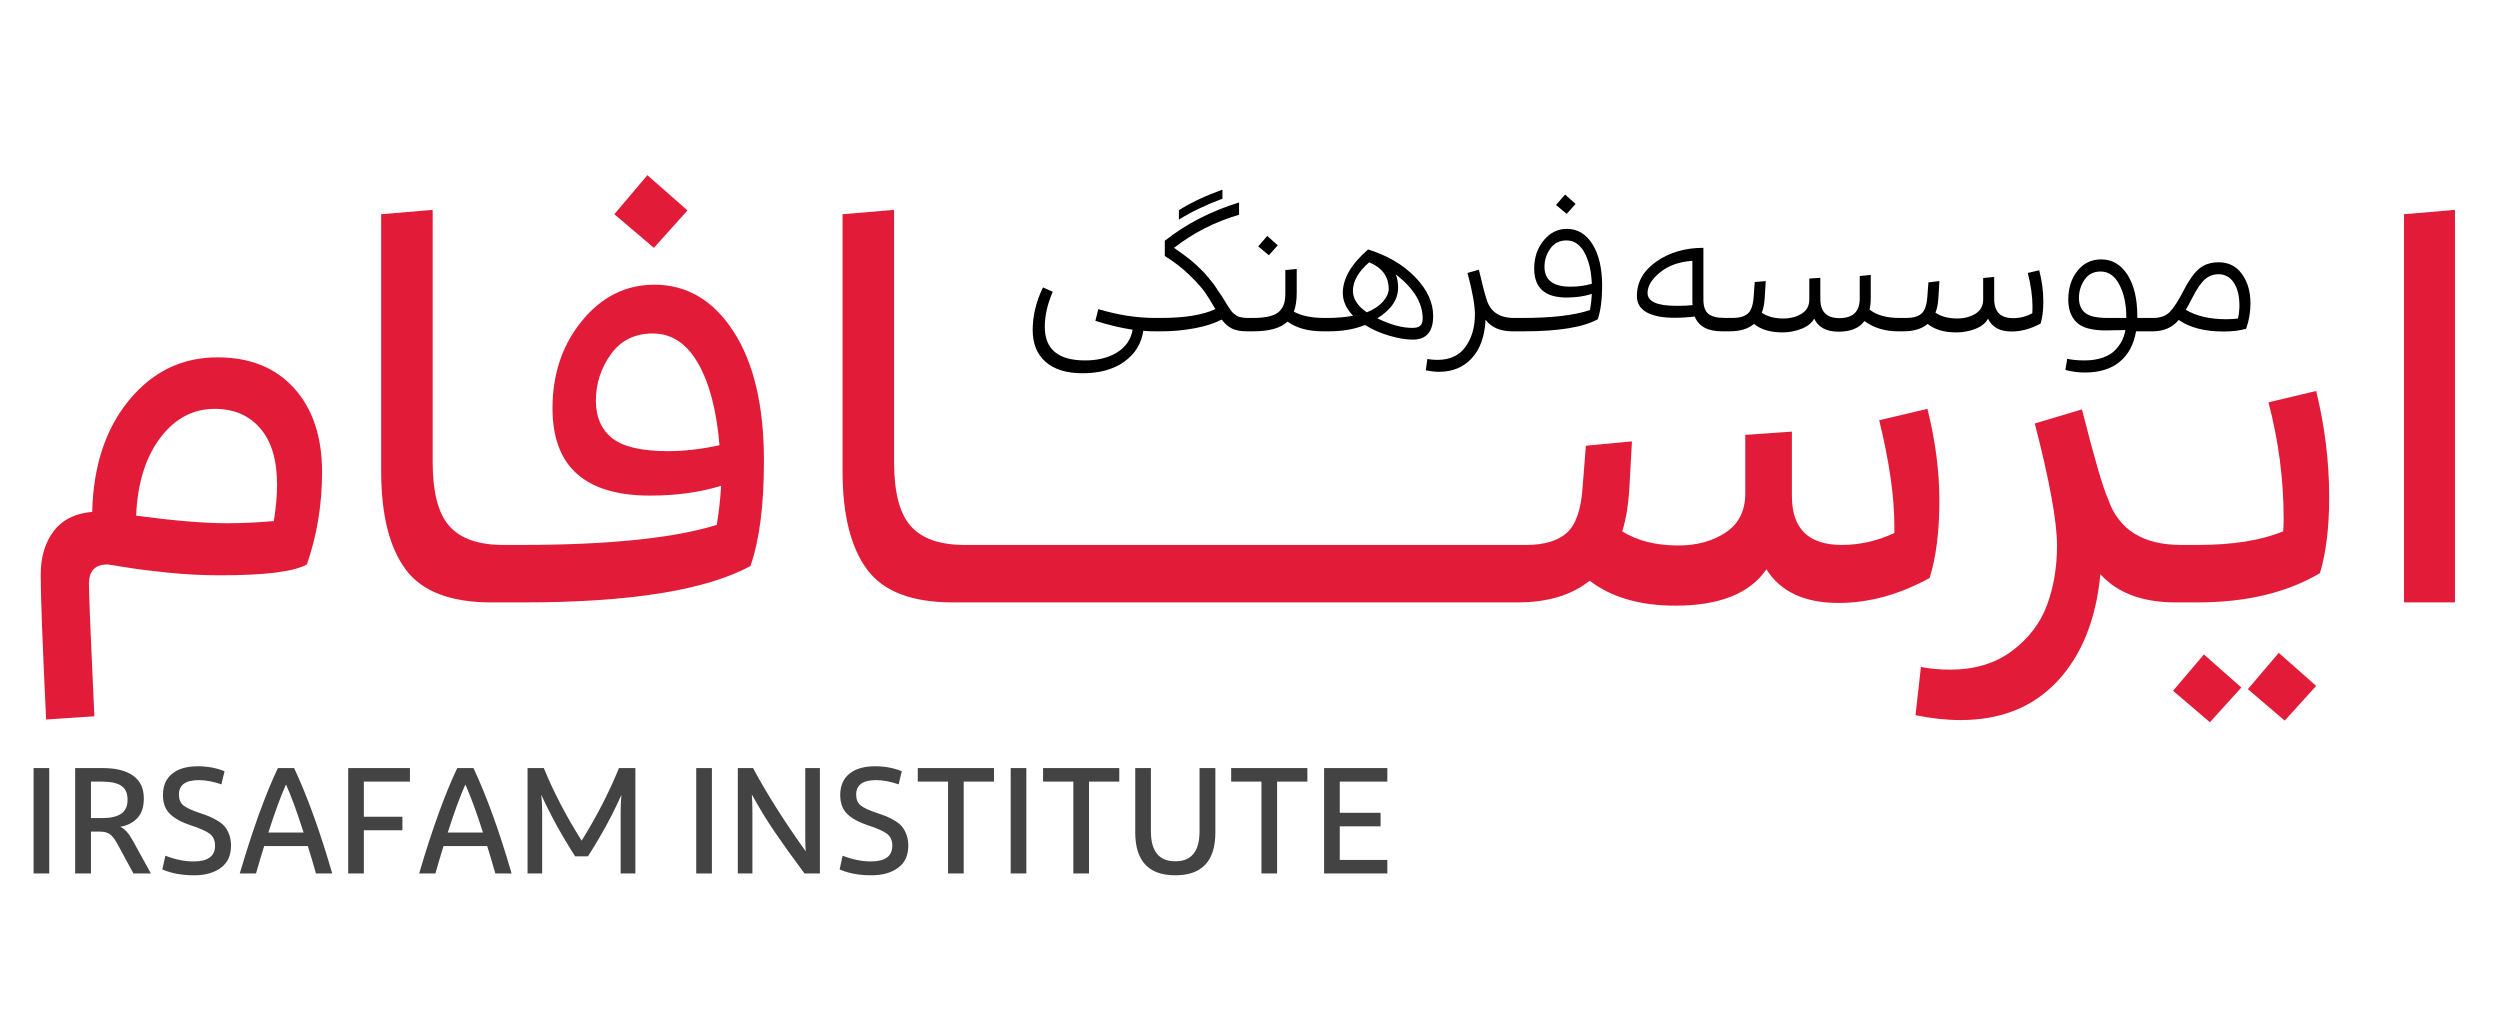 <svg xmlns="http://www.w3.org/2000/svg" viewBox="0 0 83 34">
  <g fill="none" transform="translate(0 6)">
    <path fill="#E21C38" d="M81.505,14 L79.813,14 L79.813,1.112 L81.505,0.968 L81.505,14 Z M72.883,14 C72.739,14 72.622,13.907 72.532,13.721 C72.442,13.535 72.397,13.31 72.397,13.046 C72.397,12.782 72.442,12.557 72.532,12.371 C72.622,12.185 72.739,12.092 72.883,12.092 L72.973,12.092 C74.125,12.092 75.067,11.942 75.799,11.642 C75.811,11.546 75.817,11.408 75.817,11.228 C75.817,9.92 75.649,8.63 75.313,7.358 L76.897,6.98 C77.185,8.156 77.329,9.332 77.329,10.508 C77.329,11.504 77.227,12.344 77.023,13.028 C75.931,13.676 74.575,14 72.955,14 L72.883,14 Z M75.655,15.674 L76.897,16.772 L75.853,17.924 L74.629,16.88 L75.655,15.674 Z M73.171,15.728 L74.413,16.826 L73.369,17.978 L72.145,16.934 L73.171,15.728 Z M65.089,17.906 C64.621,17.906 64.123,17.852 63.595,17.744 L63.775,16.142 C64.063,16.202 64.387,16.232 64.747,16.232 C65.563,16.232 66.247,16.025 66.799,15.611 C67.351,15.197 67.738,14.69 67.96,14.09 C68.182,13.49 68.293,12.83 68.293,12.11 C68.293,11.318 68.047,9.968 67.555,8.06 L69.121,7.592 C69.529,9.2 69.817,10.19 69.985,10.562 C70.333,11.582 71.143,12.092 72.415,12.092 L72.883,12.092 L72.883,14 L72.235,14 C71.131,14 70.297,13.688 69.733,13.064 C69.589,14.564 69.115,15.746 68.311,16.61 C67.507,17.474 66.433,17.906 65.089,17.906 Z M61.039,14.018 C59.911,14.018 59.113,13.646 58.645,12.902 C58.093,13.706 57.085,14.108 55.621,14.108 C54.445,14.108 53.497,13.832 52.777,13.28 C52.177,13.76 51.379,14 50.383,14 L50.167,14 C50.023,14 49.906,13.907 49.816,13.721 C49.726,13.535 49.681,13.31 49.681,13.046 C49.681,12.782 49.726,12.557 49.816,12.371 C49.906,12.185 50.023,12.092 50.167,12.092 L50.671,12.092 C51.271,12.092 51.721,11.957 52.021,11.687 C52.321,11.417 52.495,10.91 52.543,10.166 L52.651,8.798 L54.181,8.654 L54.091,10.274 C54.055,10.814 53.977,11.27 53.857,11.642 C54.361,11.954 54.979,12.11 55.711,12.11 C56.335,12.11 56.863,11.966 57.295,11.678 C57.727,11.39 57.943,10.958 57.943,10.382 L57.943,8.438 L59.491,8.33 L59.491,10.472 C59.491,11.552 60.043,12.092 61.147,12.092 C61.747,12.092 62.329,11.96 62.893,11.696 L62.893,11.462 C62.893,10.49 62.725,9.32 62.389,7.952 L63.991,7.574 C64.255,8.63 64.387,9.644 64.387,10.616 C64.387,11.648 64.279,12.506 64.063,13.19 C63.055,13.742 62.047,14.018 61.039,14.018 Z M45.685,14 C45.541,14 45.424,13.907 45.334,13.721 C45.244,13.535 45.199,13.31 45.199,13.046 C45.199,12.782 45.244,12.557 45.334,12.371 C45.424,12.185 45.541,12.092 45.685,12.092 L50.167,12.092 L50.167,14 L45.685,14 Z M41.203,14 C41.059,14 40.942,13.907 40.852,13.721 C40.762,13.535 40.717,13.31 40.717,13.046 C40.717,12.782 40.762,12.557 40.852,12.371 C40.942,12.185 41.059,12.092 41.203,12.092 L45.685,12.092 L45.685,14 L41.203,14 Z M36.721,14 C36.577,14 36.46,13.907 36.37,13.721 C36.28,13.535 36.235,13.31 36.235,13.046 C36.235,12.782 36.28,12.557 36.37,12.371 C36.46,12.185 36.577,12.092 36.721,12.092 L41.203,12.092 L41.203,14 L36.721,14 Z M32.239,14 C32.095,14 31.978,13.907 31.888,13.721 C31.798,13.535 31.753,13.31 31.753,13.046 C31.753,12.782 31.798,12.557 31.888,12.371 C31.978,12.185 32.095,12.092 32.239,12.092 L36.721,12.092 L36.721,14 L32.239,14 Z M32.239,12.092 L32.239,14 L31.627,14 C30.271,14 29.323,13.634 28.783,12.902 C28.243,12.17 27.973,11.084 27.973,9.644 L27.973,1.112 L29.683,0.968 L29.683,9.338 C29.683,10.346 29.869,11.057 30.241,11.471 C30.613,11.885 31.207,12.092 32.023,12.092 L32.239,12.092 Z M21.493,-0.184 L22.825,0.986 L21.709,2.228 L20.395,1.112 L21.493,-0.184 Z M22.177,8.978 C22.729,8.978 23.299,8.912 23.887,8.78 C23.791,7.628 23.554,6.722 23.176,6.062 C22.798,5.402 22.297,5.072 21.673,5.072 C21.073,5.072 20.608,5.303 20.278,5.765 C19.948,6.227 19.783,6.74 19.783,7.304 C19.783,7.844 19.963,8.258 20.323,8.546 C20.683,8.834 21.301,8.978 22.177,8.978 Z M16.921,14 C16.777,14 16.66,13.907 16.57,13.721 C16.48,13.535 16.435,13.31 16.435,13.046 C16.435,12.782 16.48,12.557 16.57,12.371 C16.66,12.185 16.777,12.092 16.921,12.092 L17.281,12.092 C20.197,12.092 22.369,11.87 23.797,11.426 C23.869,10.982 23.917,10.55 23.941,10.13 C23.233,10.346 22.447,10.454 21.583,10.454 C19.423,10.454 18.343,9.488 18.343,7.556 C18.343,6.416 18.67,5.447 19.324,4.649 C19.978,3.851 20.779,3.452 21.727,3.452 C22.807,3.452 23.683,3.971 24.355,5.009 C25.027,6.047 25.363,7.478 25.363,9.302 C25.363,10.778 25.213,11.942 24.913,12.794 C23.425,13.598 20.917,14 17.389,14 L16.921,14 Z M16.921,12.092 L16.921,14 L16.309,14 C14.953,14 14.005,13.634 13.465,12.902 C12.925,12.17 12.655,11.084 12.655,9.644 L12.655,1.112 L14.365,0.968 L14.365,9.338 C14.365,10.346 14.551,11.057 14.923,11.471 C15.295,11.885 15.889,12.092 16.705,12.092 L16.921,12.092 Z M7.543,11.372 C8.023,11.372 8.539,11.348 9.091,11.3 C9.163,10.844 9.199,10.442 9.199,10.094 C9.199,9.278 9.013,8.654 8.641,8.222 C8.269,7.79 7.765,7.574 7.129,7.574 C6.409,7.574 5.806,7.895 5.32,8.537 C4.834,9.179 4.567,10.04 4.519,11.12 C5.779,11.288 6.787,11.372 7.543,11.372 Z M3.133,17.78 L1.531,17.888 C1.411,15.368 1.351,13.766 1.351,13.082 C1.351,12.494 1.495,12.011 1.783,11.633 C2.071,11.255 2.497,11.042 3.061,10.994 C3.097,9.47 3.505,8.234 4.285,7.286 C5.065,6.338 6.043,5.864 7.219,5.864 C8.299,5.864 9.148,6.206 9.766,6.89 C10.384,7.574 10.693,8.504 10.693,9.68 C10.693,10.748 10.525,11.768 10.189,12.74 C9.757,12.98 8.797,13.1 7.309,13.1 C6.721,13.1 6.136,13.07 5.554,13.01 C4.972,12.95 4.504,12.89 4.15,12.83 C3.796,12.77 3.601,12.74 3.565,12.74 C3.157,12.74 2.953,12.956 2.953,13.388 C2.953,13.748 3.013,15.212 3.133,17.78 Z"/>
    <path fill="#000" d="M73.905,4.598 C74.053,4.598 74.185,4.59 74.301,4.574 C74.333,4.43 74.349,4.286 74.349,4.142 C74.349,3.826 74.287,3.574 74.163,3.386 C74.039,3.198 73.869,3.104 73.653,3.104 C73.485,3.104 73.336,3.16 73.206,3.272 C73.076,3.384 72.935,3.59 72.783,3.89 C72.679,4.094 72.607,4.226 72.567,4.286 C72.919,4.494 73.365,4.598 73.905,4.598 Z M73.821,5.006 C73.197,5.006 72.701,4.878 72.333,4.622 C72.125,4.874 71.835,5 71.463,5 L71.409,5 C71.369,5 71.336,4.979 71.31,4.937 C71.284,4.895 71.271,4.844 71.271,4.784 C71.271,4.72 71.284,4.666 71.31,4.622 C71.336,4.578 71.369,4.556 71.409,4.556 L71.481,4.556 C71.721,4.556 71.906,4.49 72.036,4.358 C72.166,4.226 72.325,3.978 72.513,3.614 C72.673,3.302 72.837,3.073 73.005,2.927 C73.173,2.781 73.393,2.708 73.665,2.708 C73.989,2.708 74.245,2.838 74.433,3.098 C74.621,3.358 74.715,3.682 74.715,4.07 C74.715,4.366 74.667,4.648 74.571,4.916 C74.359,4.976 74.109,5.006 73.821,5.006 Z M69.975,4.556 L70.593,4.556 L70.593,4.52 C70.593,4.104 70.517,3.749 70.365,3.455 C70.213,3.161 70.005,3.014 69.741,3.014 C69.509,3.014 69.331,3.105 69.207,3.287 C69.083,3.469 69.021,3.67 69.021,3.89 C69.021,4.11 69.09,4.276 69.228,4.388 C69.366,4.5 69.615,4.556 69.975,4.556 Z M69.213,6.368 C69.009,6.368 68.795,6.34 68.571,6.284 L68.631,5.912 C68.795,5.948 68.985,5.966 69.201,5.966 C69.433,5.966 69.637,5.935 69.813,5.873 C69.989,5.811 70.127,5.727 70.227,5.621 C70.327,5.515 70.403,5.408 70.455,5.3 C70.507,5.192 70.543,5.078 70.563,4.958 C70.299,4.966 70.081,4.97 69.909,4.97 C69.445,4.97 69.122,4.88 68.94,4.7 C68.758,4.52 68.667,4.27 68.667,3.95 C68.667,3.566 68.768,3.247 68.97,2.993 C69.172,2.739 69.435,2.612 69.759,2.612 C70.123,2.612 70.414,2.782 70.632,3.122 C70.85,3.462 70.959,3.92 70.959,4.496 L70.959,4.556 L71.409,4.556 L71.409,5 L70.917,5 C70.841,5.44 70.659,5.778 70.371,6.014 C70.083,6.25 69.697,6.368 69.213,6.368 Z M66.789,5.006 C66.397,5.006 66.135,4.864 66.003,4.58 C65.923,4.728 65.782,4.841 65.58,4.919 C65.378,4.997 65.169,5.036 64.953,5.036 C64.545,5.036 64.227,4.942 63.999,4.754 C63.807,4.918 63.537,5 63.189,5 L63.117,5 C63.077,5 63.044,4.979 63.018,4.937 C62.992,4.895 62.979,4.844 62.979,4.784 C62.979,4.72 62.992,4.666 63.018,4.622 C63.044,4.578 63.077,4.556 63.117,4.556 L63.291,4.556 C63.515,4.556 63.682,4.508 63.792,4.412 C63.902,4.316 63.967,4.132 63.987,3.86 L64.023,3.374 L64.389,3.332 L64.353,3.908 C64.341,4.096 64.309,4.254 64.257,4.382 C64.449,4.51 64.689,4.574 64.977,4.574 C65.213,4.574 65.416,4.521 65.586,4.415 C65.756,4.309 65.841,4.152 65.841,3.944 L65.841,3.23 L66.207,3.194 L66.207,3.926 C66.207,4.35 66.415,4.562 66.831,4.562 C67.063,4.562 67.277,4.508 67.473,4.4 C67.473,4.38 67.474,4.345 67.476,4.295 C67.478,4.245 67.479,4.208 67.479,4.184 C67.479,3.852 67.427,3.478 67.323,3.062 L67.701,2.972 C67.793,3.32 67.839,3.666 67.839,4.01 C67.839,4.294 67.809,4.538 67.749,4.742 C67.421,4.918 67.101,5.006 66.789,5.006 Z M61.041,5.012 C60.637,5.012 60.367,4.868 60.231,4.58 C60.147,4.728 60.004,4.841 59.802,4.919 C59.6,4.997 59.393,5.036 59.181,5.036 C58.777,5.036 58.461,4.942 58.233,4.754 C58.041,4.918 57.771,5 57.423,5 L57.351,5 C57.311,5 57.278,4.979 57.252,4.937 C57.226,4.895 57.213,4.844 57.213,4.784 C57.213,4.72 57.226,4.666 57.252,4.622 C57.278,4.578 57.311,4.556 57.351,4.556 L57.525,4.556 C57.749,4.556 57.916,4.508 58.026,4.412 C58.136,4.316 58.201,4.132 58.221,3.86 L58.257,3.362 L58.623,3.332 L58.587,3.908 C58.575,4.096 58.543,4.254 58.491,4.382 C58.679,4.51 58.917,4.574 59.205,4.574 C59.441,4.574 59.644,4.521 59.814,4.415 C59.984,4.309 60.069,4.152 60.069,3.944 L60.069,3.248 L60.435,3.224 L60.435,3.926 C60.435,4.35 60.645,4.562 61.065,4.562 C61.517,4.562 61.743,4.346 61.743,3.914 L61.743,3.164 L62.109,3.128 L62.109,3.878 C62.109,4.034 62.095,4.166 62.067,4.274 C62.295,4.462 62.627,4.556 63.063,4.556 L63.117,4.556 L63.117,5 L63.009,5 C62.581,5 62.211,4.886 61.899,4.658 C61.727,4.894 61.441,5.012 61.041,5.012 Z M57.351,5 L57.171,5 C56.695,5 56.393,4.836 56.265,4.508 C56.041,4.536 55.815,4.55 55.587,4.55 C55.199,4.55 54.895,4.491 54.675,4.373 C54.455,4.255 54.345,4.072 54.345,3.824 C54.345,3.364 54.562,2.983 54.996,2.681 C55.43,2.379 55.949,2.228 56.553,2.228 L56.553,3.95 C56.553,4.166 56.606,4.321 56.712,4.415 C56.818,4.509 57.005,4.556 57.273,4.556 L57.351,4.556 L57.351,5 Z M55.659,4.154 C55.887,4.154 56.065,4.146 56.193,4.13 C56.189,4.102 56.187,4.06 56.187,4.004 L56.187,2.66 C55.751,2.688 55.394,2.815 55.116,3.041 C54.838,3.267 54.699,3.496 54.699,3.728 C54.699,4.012 55.019,4.154 55.659,4.154 Z M51.961,0.458 L52.309,0.77 L52.015,1.1 L51.661,0.806 L51.961,0.458 Z M52.141,3.518 C52.385,3.518 52.621,3.486 52.849,3.422 C52.829,2.982 52.745,2.632 52.597,2.372 C52.449,2.112 52.253,1.982 52.009,1.982 C51.777,1.982 51.597,2.073 51.469,2.255 C51.341,2.437 51.277,2.638 51.277,2.858 C51.277,3.298 51.565,3.518 52.141,3.518 Z M50.425,5 C50.385,5 50.352,4.979 50.326,4.937 C50.3,4.895 50.287,4.844 50.287,4.784 C50.287,4.72 50.3,4.666 50.326,4.622 C50.352,4.578 50.385,4.556 50.425,4.556 L50.545,4.556 C51.529,4.556 52.277,4.468 52.789,4.292 C52.821,4.108 52.841,3.93 52.849,3.758 C52.601,3.838 52.321,3.878 52.009,3.878 C51.293,3.878 50.935,3.558 50.935,2.918 C50.935,2.55 51.04,2.238 51.25,1.982 C51.46,1.726 51.717,1.598 52.021,1.598 C52.373,1.598 52.656,1.768 52.87,2.108 C53.084,2.448 53.191,2.91 53.191,3.494 C53.191,3.938 53.143,4.306 53.047,4.598 C52.563,4.866 51.743,5 50.587,5 L50.425,5 Z M47.779,6.344 C47.651,6.344 47.503,6.328 47.335,6.296 L47.389,5.918 C47.489,5.938 47.599,5.948 47.719,5.948 C48.139,5.948 48.452,5.802 48.658,5.51 C48.864,5.218 48.967,4.862 48.967,4.442 C48.967,4.134 48.885,3.674 48.721,3.062 L49.099,2.954 C49.211,3.438 49.295,3.762 49.351,3.926 C49.471,4.346 49.775,4.556 50.263,4.556 L50.425,4.556 L50.425,5 L50.209,5 C49.809,5 49.513,4.872 49.321,4.616 C49.293,5.164 49.141,5.589 48.865,5.891 C48.589,6.193 48.227,6.344 47.779,6.344 Z M44.917,3.656 C44.917,3.92 45.071,4.158 45.379,4.37 C45.619,4.27 45.8,4.148 45.922,4.004 C46.044,3.86 46.105,3.724 46.105,3.596 C46.105,3.184 45.889,2.888 45.457,2.708 C45.097,3.02 44.917,3.336 44.917,3.656 Z M46.891,4.886 C47.019,4.886 47.108,4.86 47.158,4.808 C47.208,4.756 47.233,4.678 47.233,4.574 C47.233,4.058 46.935,3.57 46.339,3.11 C46.391,3.238 46.417,3.384 46.417,3.548 C46.417,3.944 46.187,4.284 45.727,4.568 C46.159,4.78 46.547,4.886 46.891,4.886 Z M46.903,5.276 C46.683,5.276 46.425,5.233 46.129,5.147 C45.833,5.061 45.563,4.942 45.319,4.79 C44.971,4.93 44.571,5 44.119,5 L44.011,5 C43.971,5 43.938,4.979 43.912,4.937 C43.886,4.895 43.873,4.844 43.873,4.784 C43.873,4.72 43.886,4.666 43.912,4.622 C43.938,4.578 43.971,4.556 44.011,4.556 L44.095,4.556 C44.371,4.556 44.647,4.532 44.923,4.484 C44.695,4.248 44.581,3.996 44.581,3.728 C44.581,3.248 44.861,2.766 45.421,2.282 C46.057,2.478 46.576,2.782 46.978,3.194 C47.38,3.606 47.581,4.038 47.581,4.49 C47.581,5.014 47.355,5.276 46.903,5.276 Z M42.073,1.832 L42.421,2.144 L42.127,2.474 L41.773,2.18 L42.073,1.832 Z M41.497,5 C41.457,5 41.424,4.979 41.398,4.937 C41.372,4.895 41.359,4.844 41.359,4.784 C41.359,4.72 41.372,4.666 41.398,4.622 C41.424,4.578 41.457,4.556 41.497,4.556 L41.593,4.556 C41.825,4.556 42.016,4.536 42.166,4.496 C42.316,4.456 42.426,4.396 42.496,4.316 C42.566,4.236 42.613,4.152 42.637,4.064 C42.661,3.976 42.673,3.866 42.673,3.734 L42.673,2.966 L43.051,2.93 L43.051,3.71 C43.051,3.974 43.019,4.186 42.955,4.346 C43.207,4.486 43.545,4.556 43.969,4.556 L44.011,4.556 L44.011,5 L43.933,5 C43.433,5 43.037,4.892 42.745,4.676 C42.521,4.892 42.143,5 41.611,5 L41.497,5 Z M39.139,1.292 L39.139,0.98 C39.527,0.732 40.009,0.504 40.585,0.296 L40.585,0.596 C40.021,0.808 39.539,1.04 39.139,1.292 Z M38.419,5 C38.379,5 38.346,4.979 38.32,4.937 C38.294,4.895 38.281,4.844 38.281,4.784 C38.281,4.72 38.294,4.666 38.32,4.622 C38.346,4.578 38.379,4.556 38.419,4.556 L38.533,4.556 C39.325,4.556 39.931,4.458 40.351,4.262 L40.339,4.244 C40.215,4.028 40.105,3.85 40.009,3.71 C39.913,3.57 39.745,3.382 39.505,3.146 C39.265,2.91 38.987,2.694 38.671,2.498 L38.671,1.994 C39.379,1.434 40.201,1.01 41.137,0.722 L41.137,1.13 C40.341,1.362 39.621,1.728 38.977,2.228 C39.077,2.296 39.174,2.365 39.268,2.435 C39.362,2.505 39.445,2.568 39.517,2.624 C39.589,2.68 39.664,2.746 39.742,2.822 C39.82,2.898 39.882,2.958 39.928,3.002 C39.974,3.046 40.03,3.109 40.096,3.191 C40.162,3.273 40.208,3.328 40.234,3.356 C40.26,3.384 40.302,3.442 40.36,3.53 C40.418,3.618 40.452,3.669 40.462,3.683 C40.472,3.697 40.507,3.748 40.567,3.836 L40.651,3.974 C40.663,3.994 40.689,4.036 40.729,4.1 C40.769,4.164 40.794,4.203 40.804,4.217 C40.814,4.231 40.836,4.262 40.87,4.31 C40.904,4.358 40.93,4.388 40.948,4.4 C40.966,4.412 40.994,4.433 41.032,4.463 C41.07,4.493 41.106,4.512 41.14,4.52 C41.174,4.528 41.215,4.536 41.263,4.544 C41.311,4.552 41.363,4.556 41.419,4.556 L41.497,4.556 L41.497,5 L41.401,5 C41.189,5 41.02,4.968 40.894,4.904 C40.768,4.84 40.657,4.742 40.561,4.61 C40.325,4.734 40.026,4.83 39.664,4.898 C39.302,4.966 38.933,5 38.557,5 L38.419,5 Z M35.941,6.392 C35.409,6.392 35,6.266 34.714,6.014 C34.428,5.762 34.285,5.41 34.285,4.958 C34.285,4.482 34.399,4.01 34.627,3.542 L34.951,3.686 C34.775,4.094 34.687,4.482 34.687,4.85 C34.687,5.594 35.133,5.966 36.025,5.966 C36.449,5.966 36.804,5.877 37.09,5.699 C37.376,5.521 37.547,5.27 37.603,4.946 C37.223,4.89 36.811,4.792 36.367,4.652 L36.463,4.262 C37.115,4.458 37.745,4.556 38.353,4.556 L38.419,4.556 L38.419,5 L38.359,5 C38.223,5 38.089,4.994 37.957,4.982 C37.897,5.406 37.688,5.747 37.33,6.005 C36.972,6.263 36.509,6.392 35.941,6.392 Z"/>
    <path fill="#434343" d="M1.115,23 L1.115,19.5 L1.635,19.5 L1.635,23 L1.115,23 Z M3.395,19.95 L3.02,19.95 L3.02,21.16 L3.395,21.16 C3.675,21.16 3.885,21.112 4.025,21.015 C4.165,20.918 4.235,20.763 4.235,20.55 C4.235,20.333 4.165,20.179 4.025,20.087 C3.885,19.996 3.675,19.95 3.395,19.95 Z M3.33,21.61 L3.02,21.61 L3.02,23 L2.495,23 L2.495,19.5 L3.415,19.5 C3.848,19.5 4.183,19.584 4.42,19.753 C4.657,19.921 4.775,20.173 4.775,20.51 C4.775,20.797 4.701,21.016 4.553,21.168 C4.404,21.319 4.217,21.413 3.99,21.45 C4.13,21.503 4.27,21.657 4.41,21.91 L5.01,23 L4.43,23 L3.88,21.985 C3.803,21.848 3.725,21.752 3.645,21.695 C3.565,21.638 3.46,21.61 3.33,21.61 Z M5.39,22.865 L5.49,22.41 C5.82,22.537 6.132,22.6 6.425,22.6 C6.902,22.6 7.14,22.427 7.14,22.08 C7.14,21.9 7.079,21.766 6.957,21.677 C6.836,21.589 6.632,21.498 6.345,21.405 C6.032,21.302 5.798,21.174 5.643,21.023 C5.487,20.871 5.41,20.662 5.41,20.395 C5.41,20.088 5.512,19.853 5.715,19.688 C5.918,19.522 6.203,19.44 6.57,19.44 C6.89,19.44 7.185,19.495 7.455,19.605 L7.35,20.04 C7.077,19.947 6.827,19.9 6.6,19.9 C6.16,19.9 5.94,20.06 5.94,20.38 C5.94,20.54 5.99,20.66 6.09,20.74 C6.19,20.82 6.36,20.9 6.6,20.98 C6.74,21.027 6.855,21.068 6.945,21.105 C7.035,21.142 7.131,21.191 7.232,21.253 C7.334,21.314 7.413,21.381 7.47,21.453 C7.527,21.524 7.574,21.612 7.612,21.718 C7.651,21.823 7.67,21.942 7.67,22.075 C7.67,22.402 7.557,22.647 7.33,22.812 C7.103,22.978 6.808,23.06 6.445,23.06 C6.038,23.06 5.687,22.995 5.39,22.865 Z M9.495,20.045 C9.325,20.422 9.13,20.953 8.91,21.64 L10.08,21.64 C9.86,20.953 9.665,20.422 9.495,20.045 Z M10.49,23 C10.4,22.68 10.31,22.377 10.22,22.09 L8.77,22.09 C8.68,22.377 8.59,22.68 8.5,23 L7.96,23 C8.39,21.54 8.812,20.373 9.225,19.5 L9.765,19.5 C10.205,20.44 10.627,21.607 11.03,23 L10.49,23 Z M12.08,23 L11.56,23 L11.56,19.5 L13.61,19.5 L13.61,19.95 L12.08,19.95 L12.08,21.115 L13.36,21.115 L13.36,21.565 L12.08,21.565 L12.08,23 Z M15.45,20.045 C15.28,20.422 15.085,20.953 14.865,21.64 L16.035,21.64 C15.815,20.953 15.62,20.422 15.45,20.045 Z M16.445,23 C16.355,22.68 16.265,22.377 16.175,22.09 L14.725,22.09 C14.635,22.377 14.545,22.68 14.455,23 L13.915,23 C14.345,21.54 14.767,20.373 15.18,19.5 L15.72,19.5 C16.16,20.44 16.582,21.607 16.985,23 L16.445,23 Z M20.55,19.5 L21.095,19.5 L21.095,23 L20.605,23 L20.605,20.975 C20.605,20.785 20.613,20.59 20.63,20.39 C20.343,21.043 19.973,21.723 19.52,22.43 L19.095,22.43 C18.658,21.753 18.283,21.072 17.97,20.385 C17.99,20.562 18,20.758 18,20.975 L18,23 L17.515,23 L17.515,19.5 L18.055,19.5 C18.372,20.28 18.79,21.083 19.31,21.91 C19.81,21.107 20.223,20.303 20.55,19.5 Z M23.115,23 L23.115,19.5 L23.635,19.5 L23.635,23 L23.115,23 Z M24.98,23 L24.495,23 L24.495,19.5 L25,19.5 C25.463,20.36 26.047,21.282 26.75,22.265 C26.74,22.135 26.735,21.983 26.735,21.81 L26.735,19.5 L27.22,19.5 L27.22,23 L26.71,23 C26.303,22.453 25.97,21.988 25.71,21.605 C25.45,21.222 25.2,20.812 24.96,20.375 C24.973,20.532 24.98,20.723 24.98,20.95 L24.98,23 Z M27.875,22.865 L27.975,22.41 C28.305,22.537 28.617,22.6 28.91,22.6 C29.387,22.6 29.625,22.427 29.625,22.08 C29.625,21.9 29.564,21.766 29.442,21.677 C29.321,21.589 29.117,21.498 28.83,21.405 C28.517,21.302 28.283,21.174 28.128,21.023 C27.972,20.871 27.895,20.662 27.895,20.395 C27.895,20.088 27.997,19.853 28.2,19.688 C28.403,19.522 28.688,19.44 29.055,19.44 C29.375,19.44 29.67,19.495 29.94,19.605 L29.835,20.04 C29.562,19.947 29.312,19.9 29.085,19.9 C28.645,19.9 28.425,20.06 28.425,20.38 C28.425,20.54 28.475,20.66 28.575,20.74 C28.675,20.82 28.845,20.9 29.085,20.98 C29.225,21.027 29.34,21.068 29.43,21.105 C29.52,21.142 29.616,21.191 29.718,21.253 C29.819,21.314 29.898,21.381 29.955,21.453 C30.012,21.524 30.059,21.612 30.098,21.718 C30.136,21.823 30.155,21.942 30.155,22.075 C30.155,22.402 30.042,22.647 29.815,22.812 C29.588,22.978 29.293,23.06 28.93,23.06 C28.523,23.06 28.172,22.995 27.875,22.865 Z M33,19.95 L31.995,19.95 L31.995,23 L31.475,23 L31.475,19.95 L30.47,19.95 L30.47,19.5 L33,19.5 L33,19.95 Z M33.555,23 L33.555,19.5 L34.075,19.5 L34.075,23 L33.555,23 Z M37.16,19.95 L36.155,19.95 L36.155,23 L35.635,23 L35.635,19.95 L34.63,19.95 L34.63,19.5 L37.16,19.5 L37.16,19.95 Z M37.69,21.635 L37.69,19.5 L38.21,19.5 L38.21,21.6 C38.21,22.263 38.48,22.595 39.02,22.595 C39.557,22.595 39.825,22.263 39.825,21.6 L39.825,19.5 L40.35,19.5 L40.35,21.635 C40.35,22.585 39.907,23.06 39.02,23.06 C38.133,23.06 37.69,22.585 37.69,21.635 Z M43.405,19.95 L42.4,19.95 L42.4,23 L41.88,23 L41.88,19.95 L40.875,19.95 L40.875,19.5 L43.405,19.5 L43.405,19.95 Z M46.06,22.55 L46.06,23 L43.96,23 L43.96,19.5 L46.06,19.5 L46.06,19.95 L44.48,19.95 L44.48,20.985 L45.835,20.985 L45.835,21.435 L44.48,21.435 L44.48,22.55 L46.06,22.55 Z"/>
  </g>
</svg>
